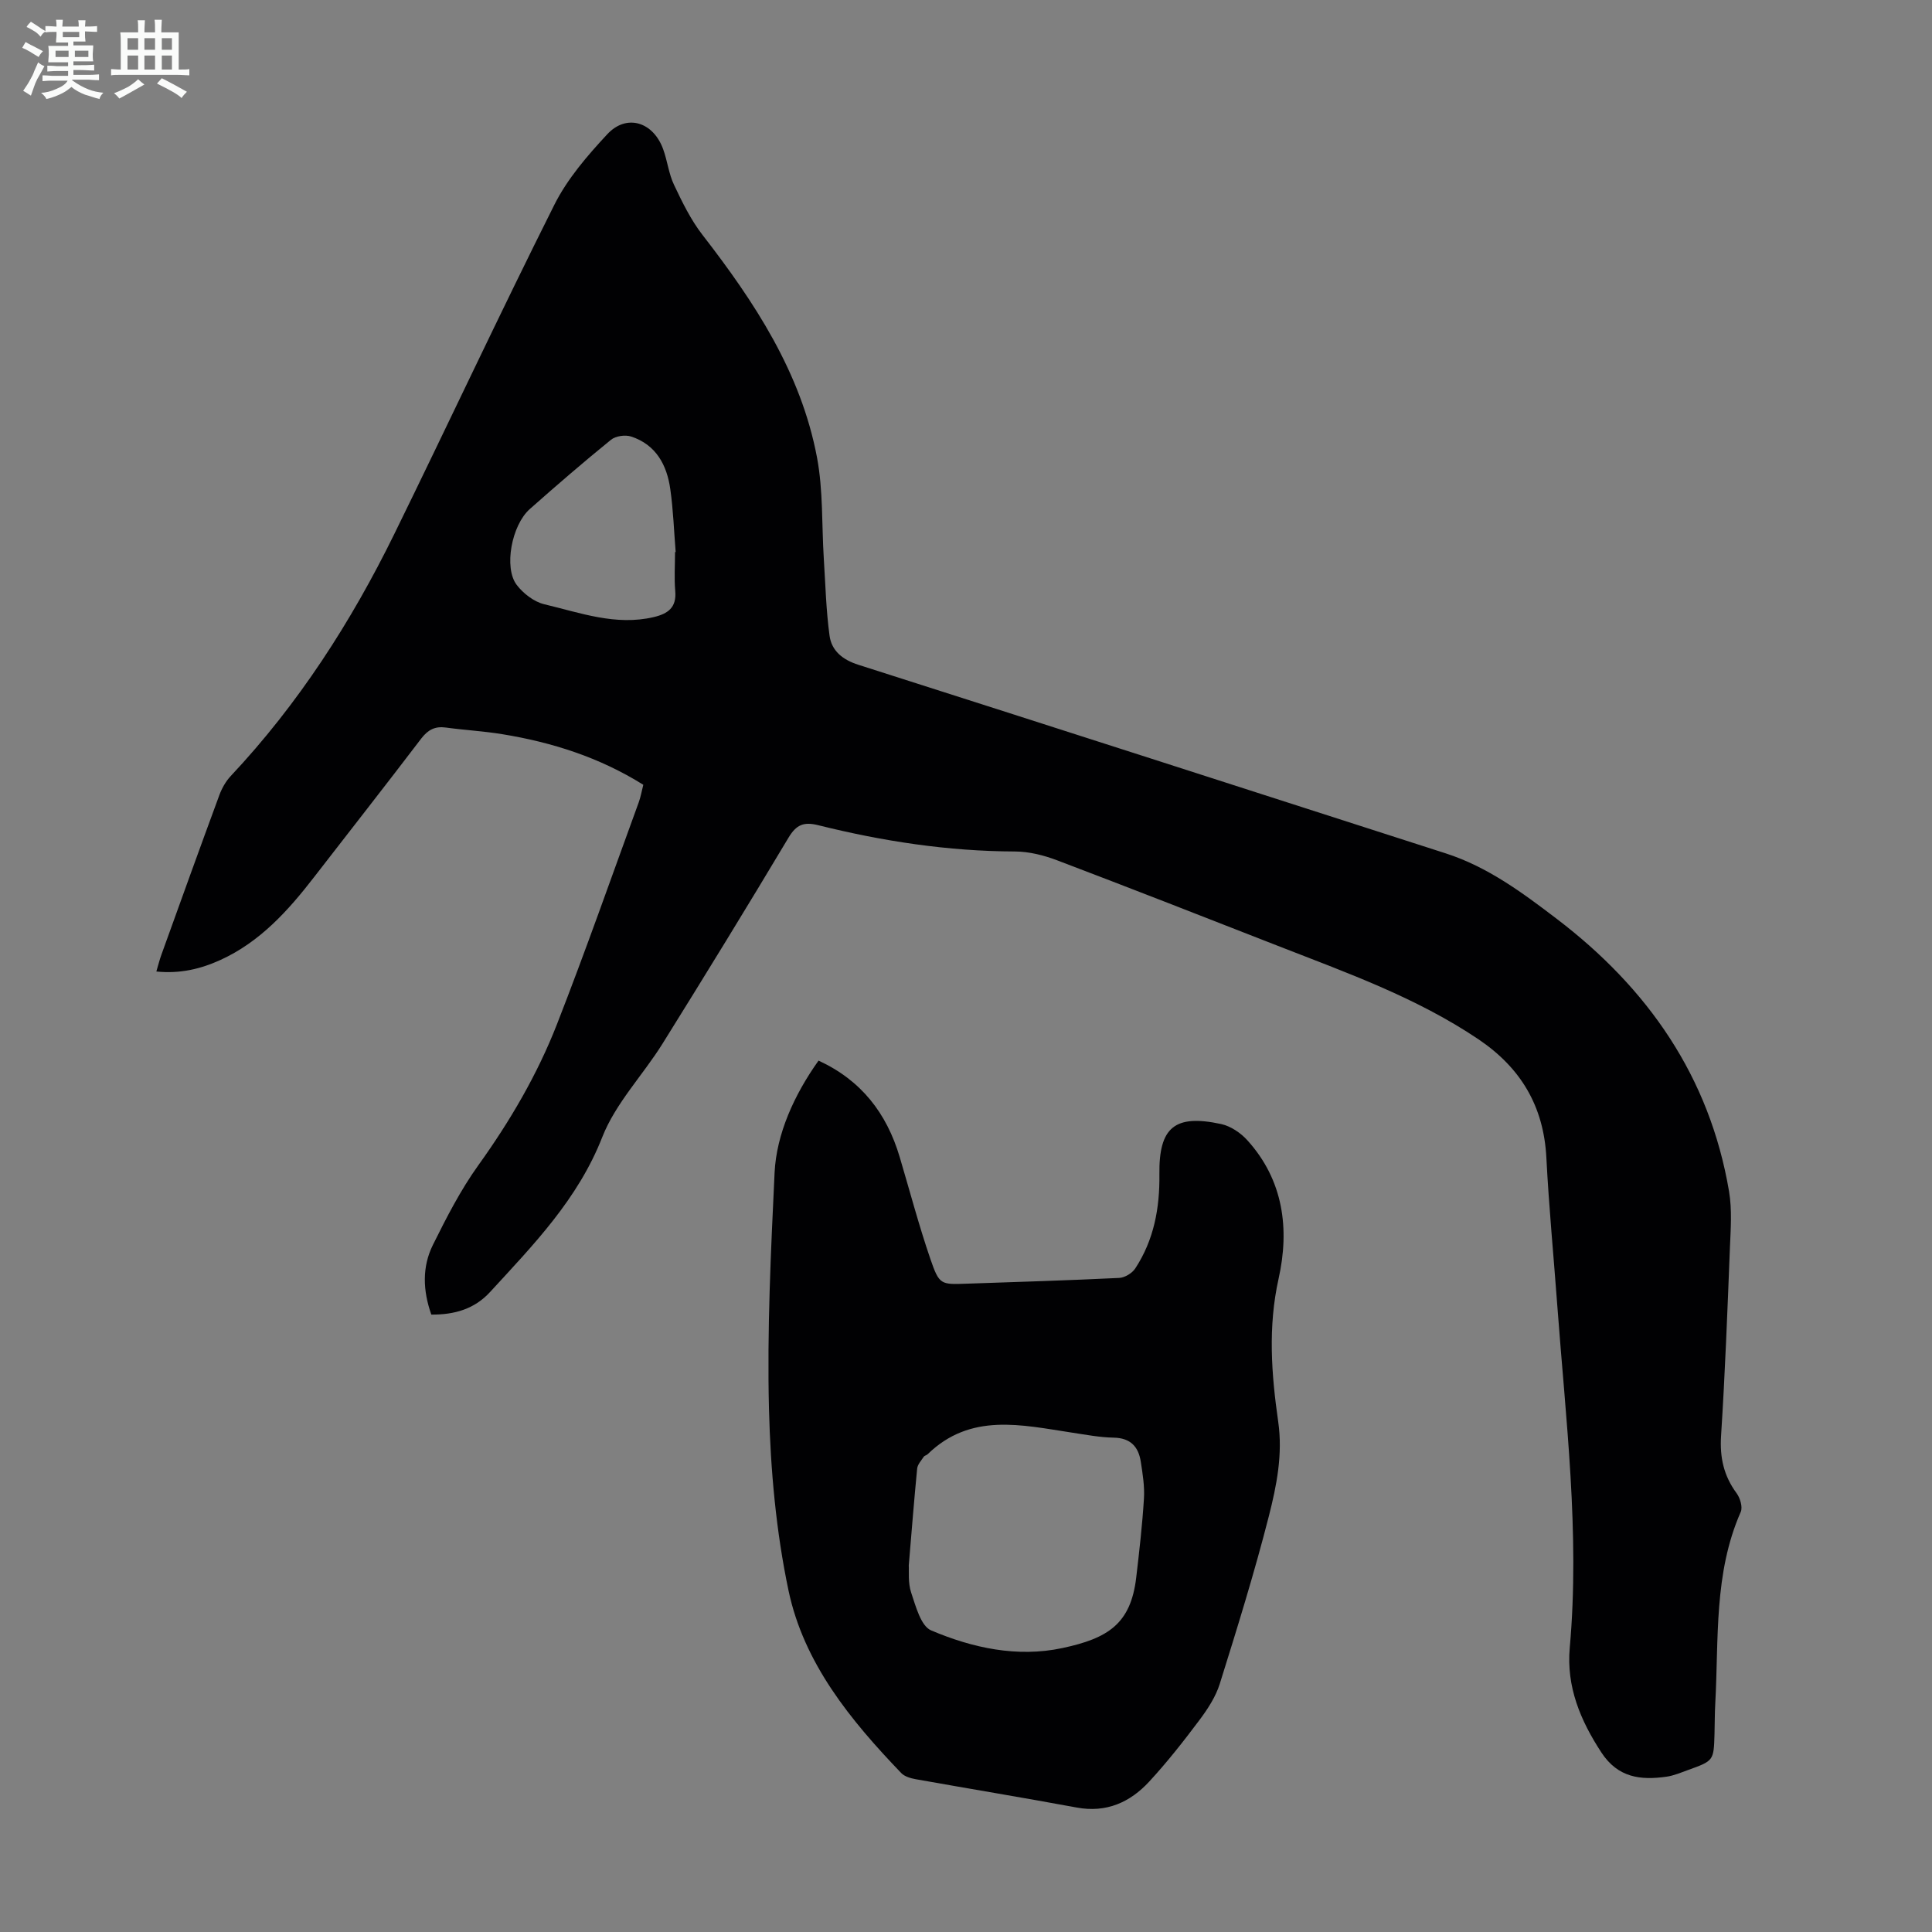 <svg enable-background="new 0 0 400 400" viewBox="0 0 400 400" xmlns="http://www.w3.org/2000/svg"><rect x="0" y="0" width="400" height="400" fill="#808080" stroke="none"/><path d="m6.8 9.5c.6.3 1.3.7 2.1 1.1-.4.4-.7.8-.9 1.2-.7-.4-1.3-.8-1.8-1.1s-1.1-.6-1.6-.8c.2-.4.5-.8.7-1.2.4.2.8.5 1.5.8zm.9 6.9c-.3.6-.5 1.1-.7 1.7s-.4 1.1-.6 1.7c-.6-.4-1.1-.7-1.6-1 .7-1 1.2-1.8 1.5-2.4.3-.5.6-1.1.8-1.7.3-.6.5-1.2.8-1.8.3.3.8.6 1.3.8-.7 1.3-1.2 2.2-1.5 2.7zm.1-11c.4.3 1 .7 1.7 1.1-.5.2-.8.6-1.1 1.1-.5-.6-1-1-1.4-1.2s-.9-.6-1.5-.8c.2-.4.5-.7.9-1.1.5.3.9.6 1.4.9zm10.5 13.1c1 .4 2 .6 3.1.7-.4.4-.7.8-.8 1.3-.9-.2-1.9-.6-3-.9-1-.4-2-.9-2.8-1.6-.5.4-1.1.9-1.9 1.3s-1.9.9-3.3 1.2c-.1-.3-.5-.8-1.1-1.3 1 0 2.1-.3 3.2-.8 1.2-.5 1.9-1 2.3-1.7h-3.2c-.4 0-1 0-2 .1v-1.2c1 0 1.7.1 2 .1h3.3v-1h-2.3c-.2 0-.9 0-2 .1v-1.2c1.2 0 1.9.1 2 .1h2.3v-.8h-4.1c0-.7.1-1.2.1-1.6 0-.5 0-1.1-.1-1.8h4.1v-.7h-2.5c0-.6.1-1.1.1-1.6v-.6h-.5c-.4 0-1 0-1.8.1v-1.3c1.2 0 1.9.1 2.1.1h.2c0-.3 0-.8-.1-1.4h1.4c0 .6-.1 1-.1 1.4h3.4c0-.4 0-.8-.1-1.3h1.5c0 .4-.1.9-.1 1.3.7 0 1.5 0 2.5-.1v1.2c-1 0-1.8-.1-2.5-.1v.6c0 .3 0 .8.1 1.5h-2.5v.8h4.1c0 .7-.1 1.3-.1 1.8s0 1 .1 1.5h-4.1v.8h1.4c.8 0 1.8 0 2.9-.1v1.2c-1 0-1.9-.1-2.8-.1h-1.5v1h3.2c.3 0 1 0 2.1-.1v1.2c-1.1 0-1.8-.1-2.1-.1h-3.4l-.1.1c1.4 1 2.4 1.5 3.4 1.9zm-4.1-6.7v-1.3h-2.7v1.3zm2.2-4.1v-1.1h-3.4v1.1zm1.9 4.1v-1.3h-2.8v1.3z" fill="#fafbfa"/><path d="m37 6.7v2.3 5.4c1 0 1.8 0 2.2-.1v1.3c-.6 0-1.5-.1-2.5-.1h-11.9c-.7 0-1.3 0-1.8.1v-1.3c.5 0 1.1.1 2 .1v-5.2c0-1 0-1.8-.1-2.5h3.7c0-1.3 0-2.1-.1-2.5h1.5c0 .4-.1 1.3-.1 2.5h2.2c0-1.2 0-2.1-.1-2.6h1.5c0 .4-.1 1.3-.1 2.6zm-12.3 13.7c-.3-.4-.7-.8-1.1-1.1 1.1-.4 2.1-.9 2.9-1.3.8-.5 1.5-1 2.1-1.6.4.4.9.8 1.3 1.1-2.5 1.4-4.2 2.4-5.2 2.9zm3.9-10.1v-2.4h-2.2v2.4zm0 4.1v-2.9h-2.2v2.9zm3.5-4.1v-2.4h-2.2v2.4zm0 4.1v-2.9h-2.2v2.9zm.4 2.9 1-1.1c.6.3 1.4.7 2.5 1.3s2 1.1 2.7 1.5c-.4.4-.8.8-1.1 1.3-.8-.8-2.5-1.7-5.1-3zm3.1-7v-2.4h-2.1v2.4zm0 4.1v-2.9h-2.1v2.9z" fill="#fafbfa"/><g fill="#010103"><path d="m89.3 272.17c-1.76-4.97-1.93-9.88.33-14.43 2.81-5.66 5.73-11.37 9.4-16.48 6.57-9.15 12.22-18.79 16.29-29.22 5.93-15.18 11.32-30.57 16.91-45.89.42-1.14.62-2.35.96-3.67-9.07-5.67-18.9-8.8-29.23-10.48-3.86-.63-7.78-.84-11.65-1.37-2.24-.31-3.7.46-5.09 2.27-7.32 9.61-14.78 19.12-22.18 28.68-5.38 6.96-11.2 13.43-19.4 17.17-4.09 1.86-8.36 2.89-13.27 2.39.41-1.36.66-2.42 1.03-3.43 3.98-11.04 7.95-22.08 12.01-33.08.52-1.42 1.33-2.86 2.36-3.96 13.99-14.9 24.92-31.87 33.88-50.14 11.12-22.67 21.8-45.56 33.12-68.13 2.69-5.37 6.83-10.17 10.96-14.61 3.99-4.29 9.51-2.58 11.57 3.1.88 2.41 1.15 5.07 2.24 7.36 1.7 3.59 3.48 7.26 5.9 10.38 10.78 13.91 20.38 28.46 23.71 46.07 1.29 6.84.97 13.98 1.41 20.98.34 5.32.47 10.66 1.19 15.93.43 3.16 2.73 5 5.98 6.03 40.55 12.94 81.07 26 121.59 39.04 8.68 2.79 15.89 8.15 22.99 13.56 18.86 14.36 31.65 32.68 35.67 56.42.64 3.8.34 7.8.18 11.69-.51 12.97-1 25.95-1.83 38.9-.29 4.49.55 8.3 3.21 11.9.74 1 1.3 2.88.86 3.88-5.6 12.72-4.54 26.29-5.27 39.62-.12 2.12-.1 4.25-.16 6.38-.16 5.51-.16 5.52-5.5 7.44-1.47.53-2.95 1.17-4.47 1.38-5.33.75-10.01.22-13.44-5-4.37-6.67-7.28-13.65-6.56-21.7 2.13-23.78-.85-47.37-2.59-71-.75-10.15-1.73-20.3-2.25-30.46-.55-10.68-5.32-18.64-14.11-24.55-12.85-8.64-27.29-13.77-41.55-19.34-15.19-5.94-30.38-11.89-45.63-17.68-2.76-1.05-5.82-1.82-8.74-1.83-13.84-.04-27.39-2.12-40.76-5.45-2.95-.73-4.5-.11-6.11 2.58-8.55 14.3-17.26 28.49-26.07 42.63-4.07 6.53-9.74 12.36-12.49 19.36-5.05 12.89-14.25 22.3-23.23 32.08-3.23 3.53-7.36 4.72-12.17 4.68zm50.46-157.87c.04 0 .09-.01.13-.01-.35-4.34-.5-8.7-1.11-13-.7-5.01-2.95-9.22-8.11-10.91-1.22-.4-3.2-.12-4.17.67-5.72 4.64-11.3 9.46-16.82 14.35-3.75 3.32-5.41 12.15-2.7 15.7 1.36 1.78 3.57 3.49 5.69 4 7.43 1.76 14.8 4.52 22.69 2.66 2.95-.7 4.75-1.99 4.44-5.41-.23-2.67-.04-5.37-.04-8.05z"/><path d="m169.47 219.59c8.83 4.06 14.1 10.89 16.79 19.92 2.1 7.06 3.98 14.2 6.37 21.16 1.85 5.37 2.13 5.29 7.58 5.1 10.51-.36 21.02-.68 31.52-1.19 1.15-.06 2.67-.98 3.31-1.96 3.87-5.9 5.09-12.51 5-19.5-.12-9.74 3.18-12.47 12.78-10.4 1.97.43 4.04 1.82 5.42 3.35 7.51 8.28 8.77 18.4 6.48 28.66-2.23 10.01-1.49 19.79-.08 29.62.97 6.76-.33 13.24-1.94 19.56-2.98 11.68-6.56 23.21-10.16 34.71-.84 2.68-2.49 5.21-4.2 7.49-3.28 4.38-6.68 8.71-10.39 12.73-3.97 4.31-8.88 6.53-15.03 5.39-11.1-2.05-22.25-3.89-33.36-5.87-1.04-.19-2.27-.55-2.96-1.26-10.48-10.92-20.16-22.71-23.34-37.77-2.59-12.28-3.73-25.02-4.05-37.59-.41-16.3.39-32.65 1.16-48.96.39-8.01 4.06-16.12 9.1-23.19zm18.68 104.52c.08 1.21-.19 3.58.5 5.63.95 2.82 2 6.9 4.12 7.81 8.59 3.65 17.84 5.65 27.15 3.67 9.44-2.01 14.19-4.98 15.32-14.6.64-5.43 1.26-10.87 1.6-16.33.16-2.53-.26-5.12-.65-7.65-.48-3.11-2.12-4.92-5.6-4.99-2.89-.05-5.78-.61-8.65-1.04-10.42-1.58-20.98-4.19-29.87 4.46-.23.23-.66.29-.83.55-.51.78-1.26 1.58-1.35 2.42-.62 6.34-1.12 12.69-1.74 20.07z"/></g></svg>